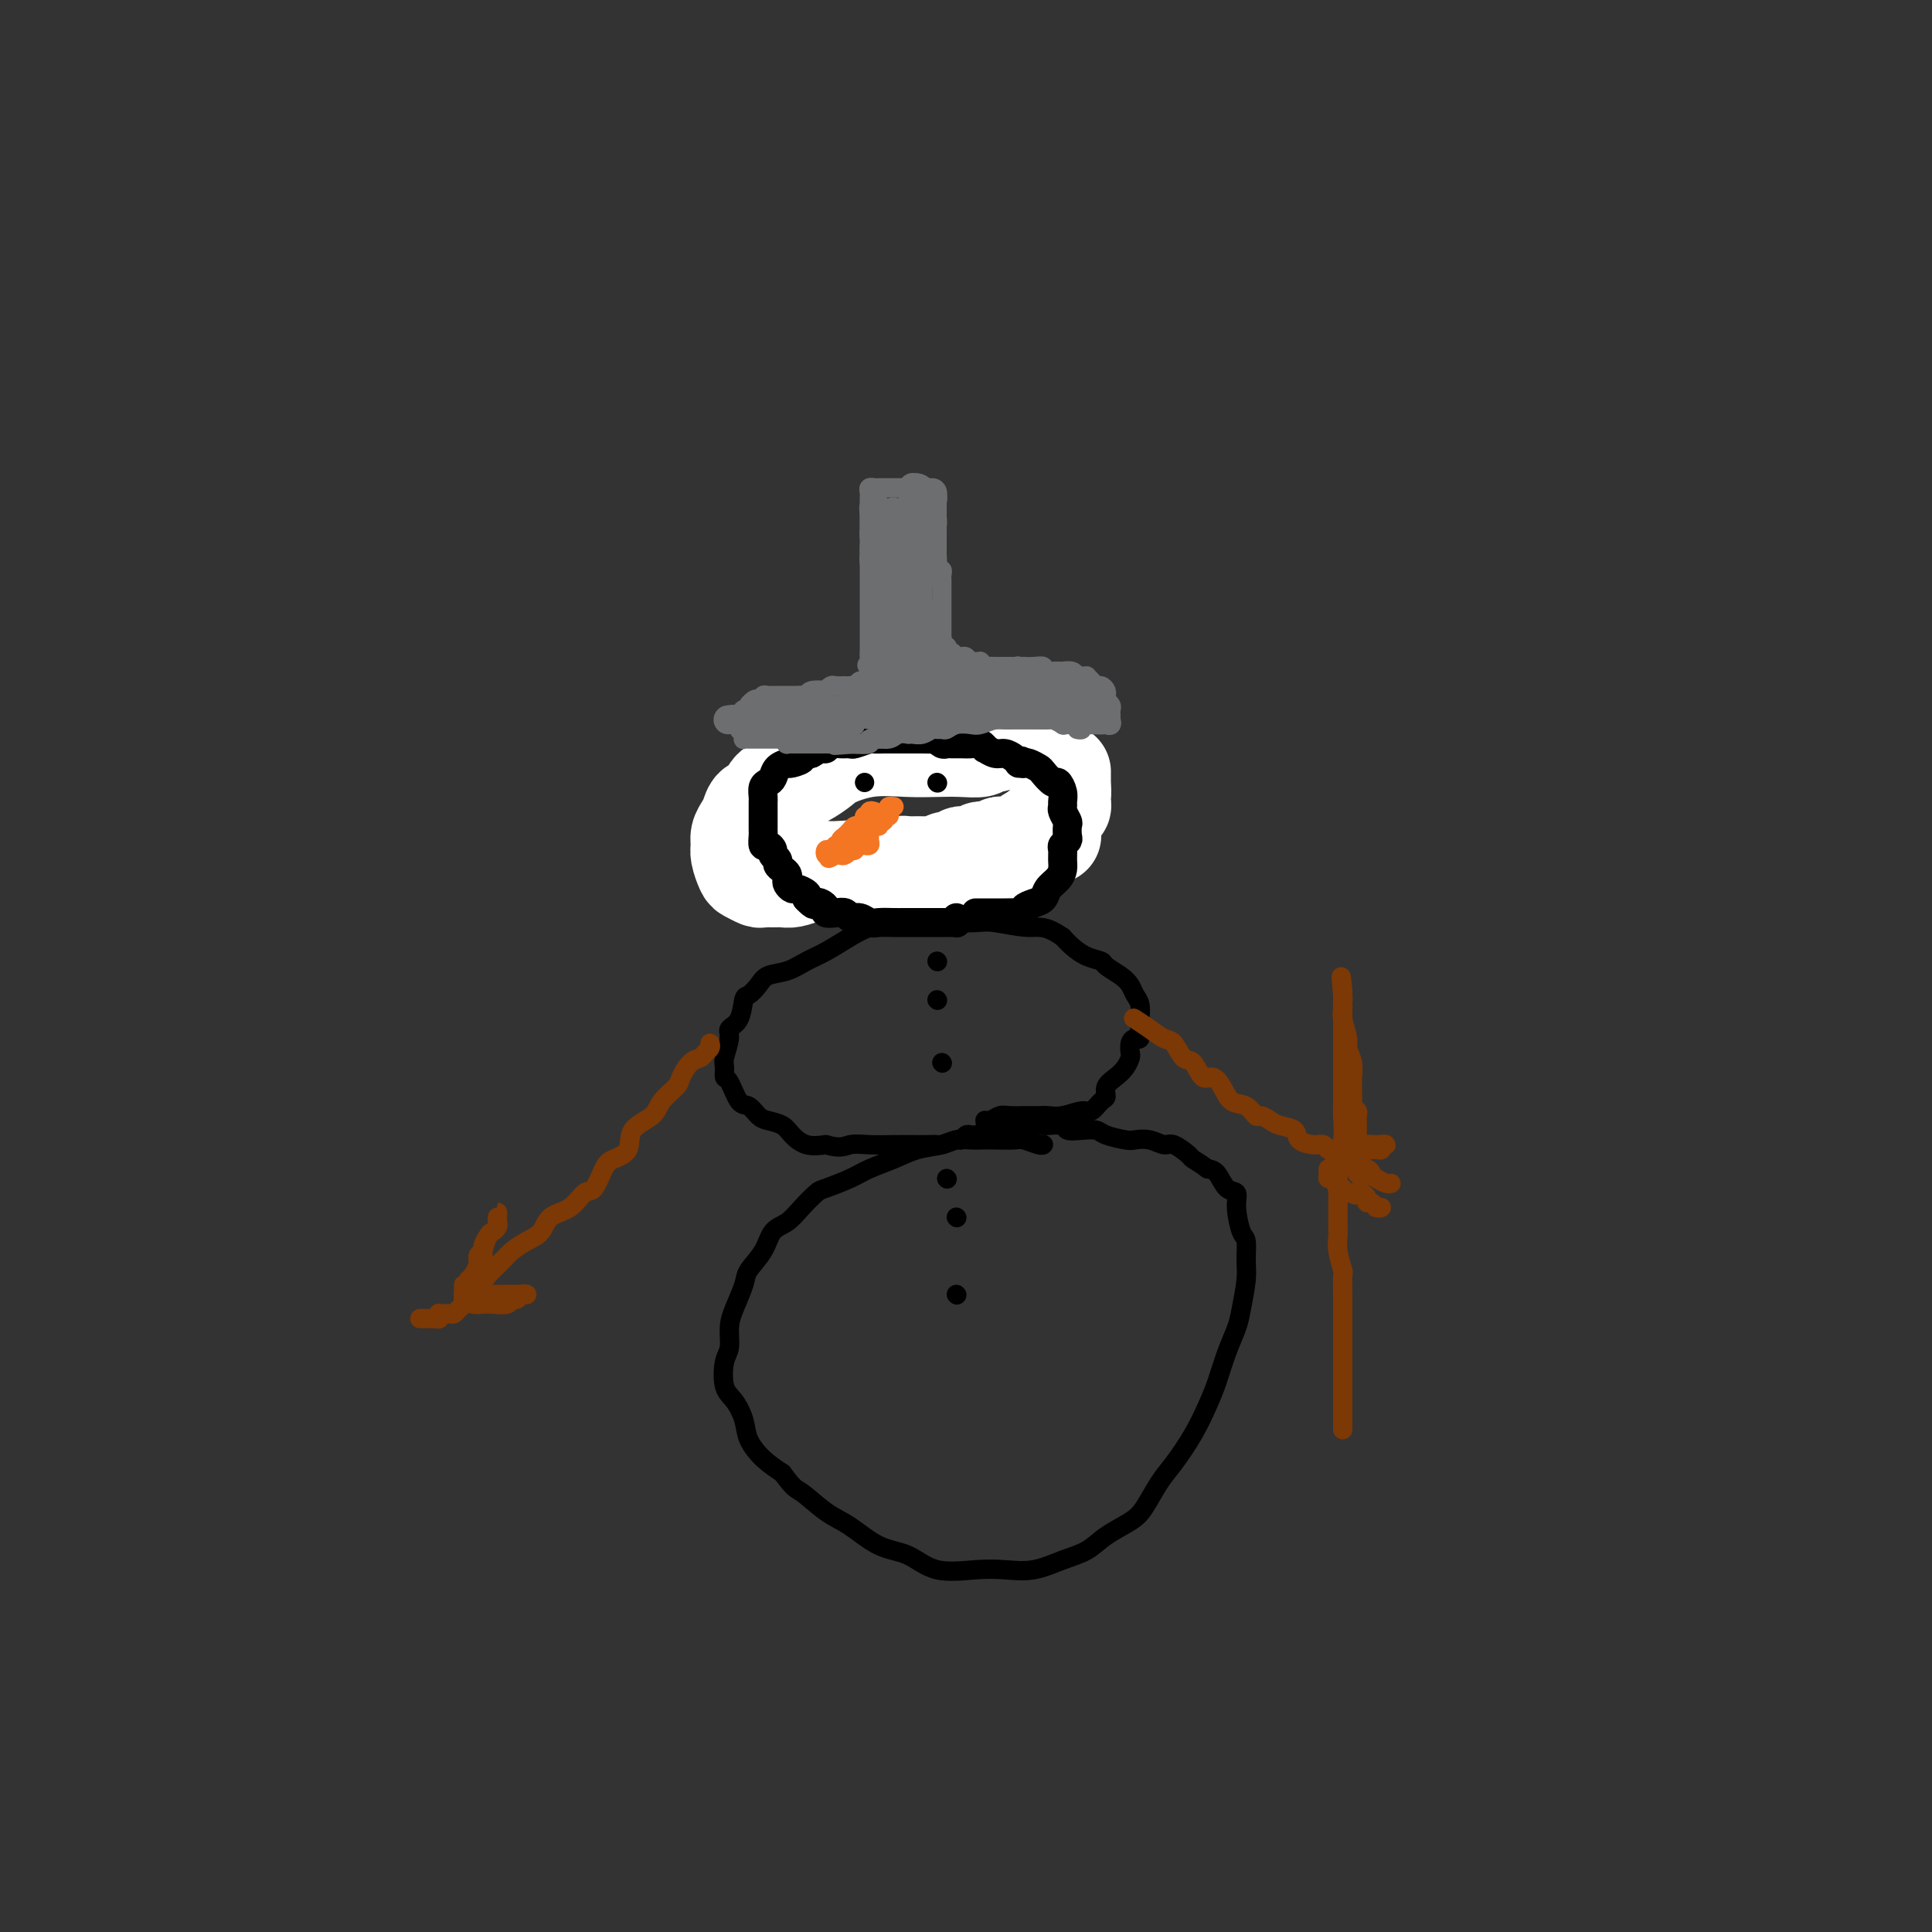 <svg viewBox='0 0 400 400' version='1.1' xmlns='http://www.w3.org/2000/svg' xmlns:xlink='http://www.w3.org/1999/xlink'><rect x="0" y="0" width="400" height="400" fill="#333333" stroke="none"/><g fill='none' stroke='#000000' stroke-width='4' stroke-linecap='round' stroke-linejoin='round'><path d='M216,237c0.031,-0.030 0.063,-0.061 0,0c-0.063,0.061 -0.219,0.212 -1,0c-0.781,-0.212 -2.186,-0.789 -3,-1c-0.814,-0.211 -1.036,-0.057 -2,0c-0.964,0.057 -2.668,0.019 -4,0c-1.332,-0.019 -2.291,-0.017 -3,0c-0.709,0.017 -1.167,0.049 -2,0c-0.833,-0.049 -2.039,-0.179 -3,0c-0.961,0.179 -1.676,0.666 -3,1c-1.324,0.334 -3.258,0.513 -5,1c-1.742,0.487 -3.291,1.281 -5,2c-1.709,0.719 -3.577,1.364 -5,2c-1.423,0.636 -2.400,1.263 -4,2c-1.600,0.737 -3.822,1.585 -5,2c-1.178,0.415 -1.311,0.396 -2,1c-0.689,0.604 -1.933,1.832 -3,3c-1.067,1.168 -1.959,2.278 -3,3c-1.041,0.722 -2.233,1.057 -3,2c-0.767,0.943 -1.110,2.495 -2,4c-0.890,1.505 -2.329,2.963 -3,4c-0.671,1.037 -0.576,1.654 -1,3c-0.424,1.346 -1.369,3.421 -2,5c-0.631,1.579 -0.948,2.662 -1,4c-0.052,1.338 0.161,2.931 0,4c-0.161,1.069 -0.697,1.615 -1,3c-0.303,1.385 -0.374,3.609 0,5c0.374,1.391 1.194,1.947 2,3c0.806,1.053 1.597,2.602 2,4c0.403,1.398 0.416,2.646 1,4c0.584,1.354 1.738,2.816 3,4c1.262,1.184 2.631,2.092 4,3'/><path d='M162,305c2.520,3.481 2.819,3.182 4,4c1.181,0.818 3.243,2.752 5,4c1.757,1.248 3.210,1.809 5,3c1.790,1.191 3.915,3.012 6,4c2.085,0.988 4.128,1.142 6,2c1.872,0.858 3.574,2.420 6,3c2.426,0.580 5.576,0.178 8,0c2.424,-0.178 4.120,-0.134 6,0c1.880,0.134 3.942,0.356 6,0c2.058,-0.356 4.112,-1.290 6,-2c1.888,-0.710 3.611,-1.198 5,-2c1.389,-0.802 2.443,-1.920 4,-3c1.557,-1.080 3.617,-2.121 5,-3c1.383,-0.879 2.089,-1.596 3,-3c0.911,-1.404 2.026,-3.497 3,-5c0.974,-1.503 1.808,-2.417 3,-4c1.192,-1.583 2.743,-3.834 4,-6c1.257,-2.166 2.220,-4.247 3,-6c0.780,-1.753 1.376,-3.179 2,-5c0.624,-1.821 1.277,-4.036 2,-6c0.723,-1.964 1.515,-3.675 2,-5c0.485,-1.325 0.663,-2.264 1,-4c0.337,-1.736 0.832,-4.271 1,-6c0.168,-1.729 0.008,-2.653 0,-4c-0.008,-1.347 0.135,-3.118 0,-4c-0.135,-0.882 -0.550,-0.874 -1,-2c-0.450,-1.126 -0.935,-3.387 -1,-5c-0.065,-1.613 0.292,-2.577 0,-3c-0.292,-0.423 -1.232,-0.306 -2,-1c-0.768,-0.694 -1.362,-2.198 -2,-3c-0.638,-0.802 -1.319,-0.901 -2,-1'/><path d='M250,242c-1.590,-1.199 -2.564,-1.698 -3,-2c-0.436,-0.302 -0.334,-0.407 -1,-1c-0.666,-0.593 -2.102,-1.675 -3,-2c-0.898,-0.325 -1.260,0.106 -2,0c-0.740,-0.106 -1.860,-0.750 -3,-1c-1.140,-0.250 -2.300,-0.106 -3,0c-0.700,0.106 -0.941,0.173 -2,0c-1.059,-0.173 -2.936,-0.586 -4,-1c-1.064,-0.414 -1.316,-0.829 -2,-1c-0.684,-0.171 -1.801,-0.098 -3,0c-1.199,0.098 -2.479,0.223 -3,0c-0.521,-0.223 -0.285,-0.792 -1,-1c-0.715,-0.208 -2.383,-0.056 -3,0c-0.617,0.056 -0.182,0.015 -1,0c-0.818,-0.015 -2.888,-0.004 -4,0c-1.112,0.004 -1.265,0.001 -2,0c-0.735,-0.001 -2.053,-0.000 -3,0c-0.947,0.000 -1.524,0.000 -2,0c-0.476,-0.000 -0.850,-0.000 -1,0c-0.150,0.000 -0.075,0.000 0,0'/><path d='M204,232c-0.064,-0.030 -0.128,-0.061 0,0c0.128,0.061 0.447,0.213 1,0c0.553,-0.213 1.341,-0.789 2,-1c0.659,-0.211 1.189,-0.055 2,0c0.811,0.055 1.901,0.011 3,0c1.099,-0.011 2.205,0.013 3,0c0.795,-0.013 1.277,-0.063 2,0c0.723,0.063 1.686,0.239 3,0c1.314,-0.239 2.977,-0.893 4,-1c1.023,-0.107 1.404,0.333 2,0c0.596,-0.333 1.406,-1.440 2,-2c0.594,-0.560 0.972,-0.574 1,-1c0.028,-0.426 -0.294,-1.265 0,-2c0.294,-0.735 1.202,-1.366 2,-2c0.798,-0.634 1.484,-1.270 2,-2c0.516,-0.730 0.860,-1.553 1,-2c0.140,-0.447 0.076,-0.518 0,-1c-0.076,-0.482 -0.164,-1.374 0,-2c0.164,-0.626 0.581,-0.987 1,-1c0.419,-0.013 0.841,0.320 1,0c0.159,-0.320 0.054,-1.293 0,-2c-0.054,-0.707 -0.058,-1.148 0,-2c0.058,-0.852 0.176,-2.116 0,-3c-0.176,-0.884 -0.647,-1.389 -1,-2c-0.353,-0.611 -0.587,-1.329 -1,-2c-0.413,-0.671 -1.006,-1.296 -2,-2c-0.994,-0.704 -2.388,-1.487 -3,-2c-0.612,-0.513 -0.442,-0.756 -1,-1c-0.558,-0.244 -1.842,-0.489 -3,-1c-1.158,-0.511 -2.188,-1.289 -3,-2c-0.812,-0.711 -1.406,-1.356 -2,-2'/><path d='M220,194c-3.678,-2.558 -4.875,-1.953 -7,-2c-2.125,-0.047 -5.180,-0.744 -7,-1c-1.820,-0.256 -2.405,-0.069 -4,0c-1.595,0.069 -4.201,0.021 -6,0c-1.799,-0.021 -2.790,-0.015 -4,0c-1.210,0.015 -2.637,0.038 -4,0c-1.363,-0.038 -2.661,-0.138 -4,0c-1.339,0.138 -2.720,0.513 -4,1c-1.280,0.487 -2.458,1.085 -4,2c-1.542,0.915 -3.449,2.146 -5,3c-1.551,0.854 -2.748,1.333 -4,2c-1.252,0.667 -2.559,1.524 -4,2c-1.441,0.476 -3.015,0.572 -4,1c-0.985,0.428 -1.382,1.189 -2,2c-0.618,0.811 -1.457,1.671 -2,2c-0.543,0.329 -0.790,0.126 -1,1c-0.210,0.874 -0.382,2.824 -1,4c-0.618,1.176 -1.683,1.576 -2,2c-0.317,0.424 0.113,0.870 0,2c-0.113,1.130 -0.771,2.944 -1,4c-0.229,1.056 -0.031,1.353 0,2c0.031,0.647 -0.105,1.644 0,2c0.105,0.356 0.450,0.070 1,1c0.550,0.930 1.306,3.074 2,4c0.694,0.926 1.326,0.632 2,1c0.674,0.368 1.390,1.398 2,2c0.610,0.602 1.114,0.774 2,1c0.886,0.226 2.155,0.504 3,1c0.845,0.496 1.266,1.211 2,2c0.734,0.789 1.781,1.654 3,2c1.219,0.346 2.609,0.173 4,0'/><path d='M171,237c3.122,0.928 3.928,0.249 5,0c1.072,-0.249 2.410,-0.067 4,0c1.590,0.067 3.432,0.019 5,0c1.568,-0.019 2.861,-0.009 4,0c1.139,0.009 2.122,0.018 3,0c0.878,-0.018 1.650,-0.061 2,0c0.350,0.061 0.279,0.227 1,0c0.721,-0.227 2.235,-0.846 3,-1c0.765,-0.154 0.782,0.155 1,0c0.218,-0.155 0.636,-0.776 1,-1c0.364,-0.224 0.675,-0.050 1,0c0.325,0.050 0.665,-0.024 1,0c0.335,0.024 0.664,0.146 1,0c0.336,-0.146 0.678,-0.561 1,-1c0.322,-0.439 0.622,-0.901 1,-1c0.378,-0.099 0.832,0.166 1,0c0.168,-0.166 0.048,-0.762 0,-1c-0.048,-0.238 -0.024,-0.119 0,0'/><path d='M202,189c0.416,-0.002 0.832,-0.005 1,0c0.168,0.005 0.087,0.016 0,0c-0.087,-0.016 -0.182,-0.061 0,0c0.182,0.061 0.640,0.228 1,0c0.360,-0.228 0.620,-0.852 1,-1c0.380,-0.148 0.879,0.182 1,0c0.121,-0.182 -0.136,-0.874 0,-1c0.136,-0.126 0.666,0.313 1,0c0.334,-0.313 0.474,-1.377 1,-2c0.526,-0.623 1.440,-0.804 2,-1c0.560,-0.196 0.766,-0.406 1,-1c0.234,-0.594 0.497,-1.572 1,-2c0.503,-0.428 1.248,-0.308 2,-1c0.752,-0.692 1.512,-2.198 2,-3c0.488,-0.802 0.705,-0.900 1,-1c0.295,-0.100 0.667,-0.203 1,-1c0.333,-0.797 0.628,-2.289 1,-3c0.372,-0.711 0.821,-0.641 1,-1c0.179,-0.359 0.088,-1.146 0,-2c-0.088,-0.854 -0.174,-1.774 0,-2c0.174,-0.226 0.608,0.241 0,0c-0.608,-0.241 -2.258,-1.189 -3,-2c-0.742,-0.811 -0.576,-1.484 -1,-2c-0.424,-0.516 -1.436,-0.874 -2,-1c-0.564,-0.126 -0.679,-0.020 -1,0c-0.321,0.020 -0.849,-0.046 -1,0c-0.151,0.046 0.075,0.205 0,0c-0.075,-0.205 -0.450,-0.773 -1,-1c-0.550,-0.227 -1.275,-0.114 -2,0'/><path d='M209,161c-2.121,-1.177 -1.925,-0.119 -2,0c-0.075,0.119 -0.423,-0.700 -1,-1c-0.577,-0.300 -1.384,-0.082 -2,0c-0.616,0.082 -1.040,0.028 -2,0c-0.960,-0.028 -2.457,-0.029 -4,0c-1.543,0.029 -3.134,0.088 -5,0c-1.866,-0.088 -4.008,-0.322 -6,0c-1.992,0.322 -3.834,1.201 -7,2c-3.166,0.799 -7.657,1.519 -10,2c-2.343,0.481 -2.540,0.723 -3,1c-0.460,0.277 -1.185,0.589 -2,1c-0.815,0.411 -1.721,0.920 -2,1c-0.279,0.080 0.068,-0.269 0,0c-0.068,0.269 -0.551,1.158 -1,2c-0.449,0.842 -0.863,1.638 -1,2c-0.137,0.362 0.003,0.290 0,1c-0.003,0.710 -0.148,2.202 0,3c0.148,0.798 0.588,0.901 1,1c0.412,0.099 0.797,0.193 1,1c0.203,0.807 0.225,2.325 1,3c0.775,0.675 2.304,0.506 3,1c0.696,0.494 0.561,1.649 1,2c0.439,0.351 1.454,-0.103 2,0c0.546,0.103 0.622,0.763 1,1c0.378,0.237 1.057,0.050 2,0c0.943,-0.050 2.150,0.038 3,0c0.850,-0.038 1.344,-0.203 2,0c0.656,0.203 1.473,0.772 2,1c0.527,0.228 0.763,0.114 1,0'/><path d='M181,185c3.006,1.000 2.020,1.000 2,1c-0.020,-0.000 0.927,-0.000 2,0c1.073,0.000 2.273,0.001 3,0c0.727,-0.001 0.982,-0.004 2,0c1.018,0.004 2.797,0.015 4,0c1.203,-0.015 1.828,-0.057 2,0c0.172,0.057 -0.110,0.211 0,0c0.110,-0.211 0.610,-0.789 1,-1c0.390,-0.211 0.668,-0.057 1,0c0.332,0.057 0.716,0.015 1,0c0.284,-0.015 0.468,-0.004 1,0c0.532,0.004 1.412,0.001 2,0c0.588,-0.001 0.882,-0.000 1,0c0.118,0.000 0.059,0.000 0,0'/><path d='M194,199c0.000,0.000 0.100,0.100 0.1,0.1'/><path d='M194,207c0.000,0.000 0.100,0.100 0.1,0.1'/><path d='M195,220c0.000,0.000 0.100,0.100 0.1,0.1'/><path d='M196,244c0.000,0.000 0.100,0.100 0.1,0.1'/><path d='M198,252c0.000,0.000 0.100,0.100 0.1,0.1'/><path d='M198,268c0.000,0.000 0.100,0.100 0.1,0.1'/></g>
<g fill='none' stroke='#FFFFFF' stroke-width='20' stroke-linecap='round' stroke-linejoin='round'><path d='M206,154c-0.822,-0.113 -1.644,-0.226 -2,0c-0.356,0.226 -0.245,0.791 -1,1c-0.755,0.209 -2.377,0.062 -4,0c-1.623,-0.062 -3.249,-0.039 -5,0c-1.751,0.039 -3.628,0.094 -6,0c-2.372,-0.094 -5.241,-0.338 -8,0c-2.759,0.338 -5.410,1.258 -7,2c-1.590,0.742 -2.121,1.306 -3,2c-0.879,0.694 -2.108,1.517 -3,2c-0.892,0.483 -1.447,0.625 -2,1c-0.553,0.375 -1.104,0.982 -2,1c-0.896,0.018 -2.138,-0.553 -3,0c-0.862,0.553 -1.345,2.231 -2,3c-0.655,0.769 -1.482,0.629 -2,1c-0.518,0.371 -0.728,1.253 -1,2c-0.272,0.747 -0.605,1.360 -1,2c-0.395,0.640 -0.850,1.309 -1,2c-0.150,0.691 0.005,1.404 0,2c-0.005,0.596 -0.171,1.074 0,2c0.171,0.926 0.679,2.301 1,3c0.321,0.699 0.456,0.723 1,1c0.544,0.277 1.496,0.807 2,1c0.504,0.193 0.560,0.049 1,0c0.440,-0.049 1.263,-0.003 2,0c0.737,0.003 1.388,-0.038 2,0c0.612,0.038 1.185,0.154 2,0c0.815,-0.154 1.870,-0.577 3,-1c1.130,-0.423 2.334,-0.845 3,-1c0.666,-0.155 0.795,-0.042 1,0c0.205,0.042 0.487,0.012 1,0c0.513,-0.012 1.256,-0.006 2,0'/><path d='M174,180c2.987,-0.309 1.956,-0.083 2,0c0.044,0.083 1.164,0.023 2,0c0.836,-0.023 1.389,-0.010 2,0c0.611,0.010 1.281,0.017 2,0c0.719,-0.017 1.488,-0.057 2,0c0.512,0.057 0.769,0.211 1,0c0.231,-0.211 0.438,-0.789 1,-1c0.562,-0.211 1.481,-0.057 2,0c0.519,0.057 0.640,0.016 1,0c0.360,-0.016 0.960,-0.008 2,0c1.040,0.008 2.520,0.017 3,0c0.480,-0.017 -0.040,-0.061 0,0c0.040,0.061 0.640,0.227 1,0c0.360,-0.227 0.481,-0.846 1,-1c0.519,-0.154 1.435,0.156 2,0c0.565,-0.156 0.777,-0.778 1,-1c0.223,-0.222 0.455,-0.045 1,0c0.545,0.045 1.402,-0.041 2,0c0.598,0.041 0.939,0.208 1,0c0.061,-0.208 -0.156,-0.792 0,-1c0.156,-0.208 0.686,-0.042 1,0c0.314,0.042 0.413,-0.041 1,0c0.587,0.041 1.663,0.207 2,0c0.337,-0.207 -0.064,-0.787 0,-1c0.064,-0.213 0.595,-0.060 1,0c0.405,0.060 0.685,0.027 1,0c0.315,-0.027 0.664,-0.049 1,0c0.336,0.049 0.657,0.168 1,0c0.343,-0.168 0.708,-0.622 1,-1c0.292,-0.378 0.512,-0.679 1,-1c0.488,-0.321 1.244,-0.660 2,-1'/><path d='M215,172c3.428,-1.277 1.497,-0.968 1,-1c-0.497,-0.032 0.441,-0.404 1,-1c0.559,-0.596 0.738,-1.417 1,-2c0.262,-0.583 0.606,-0.929 1,-1c0.394,-0.071 0.838,0.132 1,0c0.162,-0.132 0.044,-0.598 0,-1c-0.044,-0.402 -0.012,-0.738 0,-1c0.012,-0.262 0.003,-0.450 0,-1c-0.003,-0.550 -0.001,-1.463 0,-2c0.001,-0.537 0.001,-0.698 0,-1c-0.001,-0.302 -0.003,-0.747 0,-1c0.003,-0.253 0.011,-0.316 0,0c-0.011,0.316 -0.041,1.012 0,2c0.041,0.988 0.155,2.268 0,3c-0.155,0.732 -0.577,0.914 -1,2c-0.423,1.086 -0.845,3.075 -1,4c-0.155,0.925 -0.042,0.788 0,1c0.042,0.212 0.012,0.775 0,1c-0.012,0.225 -0.006,0.113 0,0'/><path d='M209,180c0.000,0.000 0.100,0.100 0.1,0.1'/></g>
<g fill='none' stroke='#000000' stroke-width='6' stroke-linecap='round' stroke-linejoin='round'><path d='M202,189c0.440,0.000 0.879,0.000 1,0c0.121,-0.000 -0.077,-0.000 0,0c0.077,0.000 0.427,0.001 1,0c0.573,-0.001 1.367,-0.003 2,0c0.633,0.003 1.103,0.012 2,0c0.897,-0.012 2.219,-0.044 3,0c0.781,0.044 1.020,0.163 1,0c-0.020,-0.163 -0.300,-0.610 0,-1c0.300,-0.390 1.180,-0.723 2,-1c0.820,-0.277 1.579,-0.497 2,-1c0.421,-0.503 0.506,-1.290 1,-2c0.494,-0.710 1.399,-1.342 2,-2c0.601,-0.658 0.897,-1.342 1,-2c0.103,-0.658 0.014,-1.288 0,-2c-0.014,-0.712 0.049,-1.504 0,-2c-0.049,-0.496 -0.208,-0.695 0,-1c0.208,-0.305 0.784,-0.715 1,-1c0.216,-0.285 0.072,-0.444 0,-1c-0.072,-0.556 -0.072,-1.510 0,-2c0.072,-0.490 0.216,-0.515 0,-1c-0.216,-0.485 -0.793,-1.430 -1,-2c-0.207,-0.570 -0.043,-0.764 0,-1c0.043,-0.236 -0.034,-0.515 0,-1c0.034,-0.485 0.179,-1.176 0,-2c-0.179,-0.824 -0.682,-1.780 -1,-2c-0.318,-0.220 -0.453,0.295 -1,0c-0.547,-0.295 -1.508,-1.399 -2,-2c-0.492,-0.601 -0.517,-0.700 -1,-1c-0.483,-0.300 -1.424,-0.800 -2,-1c-0.576,-0.200 -0.788,-0.100 -1,0'/><path d='M212,158c-1.174,-0.925 -0.111,-0.238 0,0c0.111,0.238 -0.732,0.026 -1,0c-0.268,-0.026 0.040,0.132 0,0c-0.040,-0.132 -0.427,-0.556 -1,-1c-0.573,-0.444 -1.333,-0.907 -2,-1c-0.667,-0.093 -1.243,0.185 -2,0c-0.757,-0.185 -1.697,-0.834 -2,-1c-0.303,-0.166 0.031,0.152 0,0c-0.031,-0.152 -0.428,-0.773 -1,-1c-0.572,-0.227 -1.319,-0.060 -2,0c-0.681,0.060 -1.297,0.012 -2,0c-0.703,-0.012 -1.492,0.011 -2,0c-0.508,-0.011 -0.734,-0.055 -1,0c-0.266,0.055 -0.571,0.211 -1,0c-0.429,-0.211 -0.982,-0.789 -1,-1c-0.018,-0.211 0.500,-0.057 0,0c-0.500,0.057 -2.018,0.015 -3,0c-0.982,-0.015 -1.428,-0.004 -2,0c-0.572,0.004 -1.271,0.001 -2,0c-0.729,-0.001 -1.489,-0.001 -2,0c-0.511,0.001 -0.775,0.004 -1,0c-0.225,-0.004 -0.413,-0.015 -1,0c-0.587,0.015 -1.575,0.057 -2,0c-0.425,-0.057 -0.289,-0.212 -1,0c-0.711,0.212 -2.271,0.793 -3,1c-0.729,0.207 -0.628,0.041 -1,0c-0.372,-0.041 -1.216,0.044 -2,0c-0.784,-0.044 -1.509,-0.218 -2,0c-0.491,0.218 -0.748,0.828 -1,1c-0.252,0.172 -0.501,-0.094 -1,0c-0.499,0.094 -1.250,0.547 -2,1'/><path d='M168,156c-4.370,0.630 -2.293,0.704 -2,1c0.293,0.296 -1.196,0.813 -2,1c-0.804,0.187 -0.922,0.043 -1,0c-0.078,-0.043 -0.115,0.016 0,0c0.115,-0.016 0.381,-0.108 0,0c-0.381,0.108 -1.408,0.414 -2,1c-0.592,0.586 -0.747,1.452 -1,2c-0.253,0.548 -0.604,0.778 -1,1c-0.396,0.222 -0.838,0.436 -1,1c-0.162,0.564 -0.043,1.477 0,2c0.043,0.523 0.012,0.654 0,1c-0.012,0.346 -0.003,0.905 0,1c0.003,0.095 0.001,-0.274 0,0c-0.001,0.274 -0.001,1.191 0,2c0.001,0.809 0.003,1.508 0,2c-0.003,0.492 -0.011,0.776 0,1c0.011,0.224 0.040,0.389 0,1c-0.040,0.611 -0.150,1.669 0,2c0.150,0.331 0.561,-0.066 1,0c0.439,0.066 0.905,0.595 1,1c0.095,0.405 -0.181,0.686 0,1c0.181,0.314 0.819,0.662 1,1c0.181,0.338 -0.096,0.668 0,1c0.096,0.332 0.565,0.667 1,1c0.435,0.333 0.836,0.663 1,1c0.164,0.337 0.090,0.682 0,1c-0.090,0.318 -0.195,0.610 0,1c0.195,0.390 0.692,0.878 1,1c0.308,0.122 0.429,-0.121 1,0c0.571,0.121 1.592,0.606 2,1c0.408,0.394 0.204,0.697 0,1'/><path d='M167,186c1.803,1.940 1.809,1.291 2,1c0.191,-0.291 0.566,-0.223 1,0c0.434,0.223 0.928,0.600 1,1c0.072,0.400 -0.276,0.824 0,1c0.276,0.176 1.176,0.103 2,0c0.824,-0.103 1.571,-0.238 2,0c0.429,0.238 0.541,0.848 1,1c0.459,0.152 1.264,-0.156 2,0c0.736,0.156 1.404,0.774 2,1c0.596,0.226 1.122,0.061 2,0c0.878,-0.061 2.108,-0.016 3,0c0.892,0.016 1.447,0.004 2,0c0.553,-0.004 1.103,-0.001 2,0c0.897,0.001 2.139,0.000 3,0c0.861,-0.000 1.341,0.001 2,0c0.659,-0.001 1.497,-0.004 2,0c0.503,0.004 0.671,0.015 1,0c0.329,-0.015 0.820,-0.056 1,0c0.180,0.056 0.048,0.207 0,0c-0.048,-0.207 -0.014,-0.774 0,-1c0.014,-0.226 0.007,-0.113 0,0'/></g>
<g fill='none' stroke='#6D6E70' stroke-width='4' stroke-linecap='round' stroke-linejoin='round'><path d='M156,153c0.333,-0.000 0.667,-0.000 1,0c0.333,0.000 0.666,0.000 1,0c0.334,-0.000 0.667,-0.001 1,0c0.333,0.001 0.664,0.004 1,0c0.336,-0.004 0.677,-0.015 1,0c0.323,0.015 0.628,0.057 1,0c0.372,-0.057 0.810,-0.211 1,0c0.190,0.211 0.131,0.789 0,1c-0.131,0.211 -0.335,0.057 0,0c0.335,-0.057 1.208,-0.015 2,0c0.792,0.015 1.502,0.004 2,0c0.498,-0.004 0.785,-0.001 1,0c0.215,0.001 0.360,-0.000 1,0c0.640,0.000 1.776,0.001 2,0c0.224,-0.001 -0.463,-0.004 0,0c0.463,0.004 2.077,0.016 3,0c0.923,-0.016 1.154,-0.060 2,0c0.846,0.060 2.307,0.222 3,0c0.693,-0.222 0.618,-0.829 1,-1c0.382,-0.171 1.219,0.094 2,0c0.781,-0.094 1.504,-0.547 2,-1c0.496,-0.453 0.763,-0.906 1,-1c0.237,-0.094 0.444,0.171 1,0c0.556,-0.171 1.462,-0.778 2,-1c0.538,-0.222 0.707,-0.059 1,0c0.293,0.059 0.708,0.013 1,0c0.292,-0.013 0.460,0.007 1,0c0.540,-0.007 1.453,-0.040 2,0c0.547,0.040 0.728,0.154 1,0c0.272,-0.154 0.636,-0.577 1,-1'/><path d='M195,149c2.574,-0.774 1.008,-0.207 1,0c-0.008,0.207 1.542,0.056 2,0c0.458,-0.056 -0.175,-0.015 0,0c0.175,0.015 1.159,0.004 2,0c0.841,-0.004 1.540,-0.001 2,0c0.460,0.001 0.682,0.000 1,0c0.318,-0.000 0.732,-0.000 1,0c0.268,0.000 0.390,0.000 1,0c0.610,-0.000 1.707,-0.000 2,0c0.293,0.000 -0.220,-0.000 0,0c0.220,0.000 1.171,0.000 2,0c0.829,-0.000 1.535,-0.000 2,0c0.465,0.000 0.688,0.000 1,0c0.312,-0.000 0.712,-0.001 1,0c0.288,0.001 0.463,0.004 1,0c0.537,-0.004 1.436,-0.015 2,0c0.564,0.015 0.795,0.057 1,0c0.205,-0.057 0.386,-0.211 1,0c0.614,0.211 1.661,0.789 2,1c0.339,0.211 -0.029,0.057 0,0c0.029,-0.057 0.455,-0.015 1,0c0.545,0.015 1.208,0.004 2,0c0.792,-0.004 1.712,-0.001 2,0c0.288,0.001 -0.057,0.000 0,0c0.057,-0.000 0.515,-0.000 1,0c0.485,0.000 0.996,0.000 1,0c0.004,-0.000 -0.498,-0.000 -1,0'/><path d='M226,150c4.621,0.155 0.673,0.043 -1,0c-1.673,-0.043 -1.073,-0.015 -1,0c0.073,0.015 -0.383,0.018 -1,0c-0.617,-0.018 -1.396,-0.057 -2,0c-0.604,0.057 -1.034,0.212 -1,0c0.034,-0.212 0.531,-0.789 0,-1c-0.531,-0.211 -2.092,-0.057 -3,0c-0.908,0.057 -1.164,0.015 -2,0c-0.836,-0.015 -2.253,-0.005 -3,0c-0.747,0.005 -0.823,0.005 -1,0c-0.177,-0.005 -0.455,-0.015 -1,0c-0.545,0.015 -1.357,0.056 -2,0c-0.643,-0.056 -1.118,-0.207 -2,0c-0.882,0.207 -2.173,0.773 -3,1c-0.827,0.227 -1.192,0.114 -2,0c-0.808,-0.114 -2.061,-0.228 -3,0c-0.939,0.228 -1.564,0.797 -2,1c-0.436,0.203 -0.684,0.040 -1,0c-0.316,-0.040 -0.702,0.042 -1,0c-0.298,-0.042 -0.509,-0.207 -1,0c-0.491,0.207 -1.262,0.786 -2,1c-0.738,0.214 -1.442,0.061 -2,0c-0.558,-0.061 -0.969,-0.032 -1,0c-0.031,0.032 0.319,0.065 0,0c-0.319,-0.065 -1.308,-0.228 -2,0c-0.692,0.228 -1.089,0.846 -2,1c-0.911,0.154 -2.337,-0.154 -3,0c-0.663,0.154 -0.563,0.772 -1,1c-0.437,0.228 -1.411,0.065 -2,0c-0.589,-0.065 -0.795,-0.033 -1,0'/><path d='M177,154c-7.770,0.619 -2.694,0.166 -1,0c1.694,-0.166 0.007,-0.044 -1,0c-1.007,0.044 -1.334,0.012 -2,0c-0.666,-0.012 -1.671,-0.003 -2,0c-0.329,0.003 0.018,0.001 0,0c-0.018,-0.001 -0.400,-0.000 -1,0c-0.600,0.000 -1.417,0.000 -2,0c-0.583,-0.000 -0.930,-0.000 -1,0c-0.070,0.000 0.139,0.000 0,0c-0.139,-0.000 -0.625,-0.000 -1,0c-0.375,0.000 -0.639,0.000 -1,0c-0.361,-0.000 -0.817,-0.000 -1,0c-0.183,0.000 -0.091,0.000 0,0'/><path d='M155,153c0.111,0.007 0.222,0.013 0,0c-0.222,-0.013 -0.777,-0.046 -1,0c-0.223,0.046 -0.112,0.171 0,0c0.112,-0.171 0.226,-0.638 0,-1c-0.226,-0.362 -0.792,-0.618 -1,-1c-0.208,-0.382 -0.057,-0.891 0,-1c0.057,-0.109 0.019,0.182 0,0c-0.019,-0.182 -0.019,-0.837 0,-1c0.019,-0.163 0.057,0.166 0,0c-0.057,-0.166 -0.207,-0.828 0,-1c0.207,-0.172 0.773,0.147 1,0c0.227,-0.147 0.117,-0.761 0,-1c-0.117,-0.239 -0.241,-0.103 0,0c0.241,0.103 0.848,0.172 1,0c0.152,-0.172 -0.151,-0.585 0,-1c0.151,-0.415 0.758,-0.833 1,-1c0.242,-0.167 0.121,-0.084 0,0'/><path d='M156,145c0.626,-0.480 0.693,-0.181 1,0c0.307,0.181 0.856,0.245 1,0c0.144,-0.245 -0.116,-0.798 0,-1c0.116,-0.202 0.609,-0.054 1,0c0.391,0.054 0.679,0.015 1,0c0.321,-0.015 0.674,-0.004 1,0c0.326,0.004 0.626,0.001 1,0c0.374,-0.001 0.821,-0.000 1,0c0.179,0.000 0.089,-0.000 0,0c-0.089,0.000 -0.178,0.001 0,0c0.178,-0.001 0.623,-0.004 1,0c0.377,0.004 0.687,0.015 1,0c0.313,-0.015 0.629,-0.056 1,0c0.371,0.056 0.796,0.207 1,0c0.204,-0.207 0.186,-0.773 1,-1c0.814,-0.227 2.459,-0.113 3,0c0.541,0.113 -0.023,0.227 0,0c0.023,-0.227 0.632,-0.793 1,-1c0.368,-0.207 0.494,-0.054 1,0c0.506,0.054 1.393,0.011 2,0c0.607,-0.011 0.936,0.012 1,0c0.064,-0.012 -0.137,-0.060 0,0c0.137,0.060 0.611,0.227 1,0c0.389,-0.227 0.693,-0.848 1,-1c0.307,-0.152 0.618,0.165 1,0c0.382,-0.165 0.833,-0.814 1,-1c0.167,-0.186 0.048,0.090 0,0c-0.048,-0.090 -0.024,-0.545 0,-1'/><path d='M180,139c3.713,-1.106 0.995,-0.872 0,-1c-0.995,-0.128 -0.267,-0.617 0,-1c0.267,-0.383 0.071,-0.661 0,-1c-0.071,-0.339 -0.019,-0.739 0,-1c0.019,-0.261 0.005,-0.383 0,-1c-0.005,-0.617 -0.001,-1.728 0,-2c0.001,-0.272 0.000,0.296 0,0c-0.000,-0.296 -0.000,-1.456 0,-2c0.000,-0.544 0.000,-0.473 0,-1c-0.000,-0.527 -0.000,-1.652 0,-2c0.000,-0.348 0.000,0.080 0,0c-0.000,-0.080 -0.000,-0.670 0,-1c0.000,-0.330 0.000,-0.402 0,-1c-0.000,-0.598 -0.000,-1.723 0,-2c0.000,-0.277 0.000,0.295 0,0c-0.000,-0.295 -0.000,-1.455 0,-2c0.000,-0.545 0.000,-0.475 0,-1c-0.000,-0.525 -0.000,-1.646 0,-2c0.000,-0.354 0.000,0.059 0,0c-0.000,-0.059 -0.000,-0.589 0,-1c0.000,-0.411 0.000,-0.701 0,-1c-0.000,-0.299 -0.000,-0.605 0,-1c0.000,-0.395 0.000,-0.879 0,-1c-0.000,-0.121 -0.000,0.122 0,0c0.000,-0.122 0.000,-0.610 0,-1c0.000,-0.390 0.000,-0.682 0,-1c0.000,-0.318 0.000,-0.662 0,-1c0.000,-0.338 0.000,-0.669 0,-1'/><path d='M180,110c-0.000,-4.499 -0.000,-1.246 0,0c0.000,1.246 0.000,0.484 0,0c-0.000,-0.484 -0.000,-0.689 0,-1c0.000,-0.311 0.000,-0.727 0,-1c-0.000,-0.273 -0.000,-0.402 0,-1c0.000,-0.598 0.000,-1.666 0,-2c-0.000,-0.334 -0.001,0.064 0,0c0.001,-0.064 0.004,-0.592 0,-1c-0.004,-0.408 -0.016,-0.698 0,-1c0.016,-0.302 0.059,-0.617 0,-1c-0.059,-0.383 -0.219,-0.835 0,-1c0.219,-0.165 0.817,-0.044 1,0c0.183,0.044 -0.049,0.012 0,0c0.049,-0.012 0.380,-0.003 1,0c0.620,0.003 1.528,0.001 2,0c0.472,-0.001 0.508,-0.000 1,0c0.492,0.000 1.441,0.000 2,0c0.559,-0.000 0.728,0.000 1,0c0.272,-0.000 0.646,-0.001 1,0c0.354,0.001 0.687,0.003 1,0c0.313,-0.003 0.605,-0.011 1,0c0.395,0.011 0.894,0.041 1,0c0.106,-0.041 -0.182,-0.151 0,0c0.182,0.151 0.833,0.565 1,1c0.167,0.435 -0.151,0.890 0,1c0.151,0.110 0.773,-0.125 1,0c0.227,0.125 0.061,0.611 0,1c-0.061,0.389 -0.016,0.682 0,1c0.016,0.318 0.005,0.662 0,1c-0.005,0.338 -0.002,0.669 0,1'/><path d='M194,107c0.155,1.162 0.041,1.568 0,2c-0.041,0.432 -0.011,0.889 0,1c0.011,0.111 0.003,-0.125 0,0c-0.003,0.125 -0.001,0.611 0,1c0.001,0.389 0.000,0.682 0,1c-0.000,0.318 -0.000,0.662 0,1c0.000,0.338 0.000,0.669 0,1c-0.000,0.331 -0.001,0.663 0,1c0.001,0.337 0.004,0.678 0,1c-0.004,0.322 -0.015,0.625 0,1c0.015,0.375 0.057,0.822 0,1c-0.057,0.178 -0.211,0.088 0,0c0.211,-0.088 0.789,-0.173 1,0c0.211,0.173 0.057,0.606 0,1c-0.057,0.394 -0.015,0.750 0,1c0.015,0.250 0.004,0.396 0,1c-0.004,0.604 -0.001,1.667 0,2c0.001,0.333 0.000,-0.065 0,0c-0.000,0.065 -0.000,0.591 0,1c0.000,0.409 0.000,0.700 0,1c-0.000,0.300 -0.000,0.609 0,1c0.000,0.391 0.000,0.864 0,1c-0.000,0.136 -0.000,-0.065 0,0c0.000,0.065 0.000,0.396 0,1c-0.000,0.604 -0.000,1.482 0,2c0.000,0.518 0.000,0.678 0,1c-0.000,0.322 -0.000,0.806 0,1c0.000,0.194 0.000,0.097 0,0'/><path d='M195,132c0.171,4.035 0.098,1.621 0,1c-0.098,-0.621 -0.220,0.551 0,1c0.220,0.449 0.781,0.177 1,0c0.219,-0.177 0.098,-0.258 0,0c-0.098,0.258 -0.171,0.854 0,1c0.171,0.146 0.585,-0.157 1,0c0.415,0.157 0.832,0.773 1,1c0.168,0.227 0.086,0.065 0,0c-0.086,-0.065 -0.178,-0.031 0,0c0.178,0.031 0.626,0.061 1,0c0.374,-0.061 0.673,-0.214 1,0c0.327,0.214 0.680,0.793 1,1c0.320,0.207 0.606,0.041 1,0c0.394,-0.041 0.897,0.041 1,0c0.103,-0.041 -0.194,-0.207 0,0c0.194,0.207 0.878,0.788 1,1c0.122,0.212 -0.318,0.057 0,0c0.318,-0.057 1.395,-0.015 2,0c0.605,0.015 0.740,0.004 1,0c0.260,-0.004 0.647,-0.001 1,0c0.353,0.001 0.672,0.000 1,0c0.328,-0.000 0.664,-0.000 1,0'/><path d='M210,138c2.565,0.928 1.477,0.249 1,0c-0.477,-0.249 -0.344,-0.068 0,0c0.344,0.068 0.900,0.022 1,0c0.100,-0.022 -0.255,-0.020 0,0c0.255,0.020 1.120,0.058 2,0c0.880,-0.058 1.775,-0.211 2,0c0.225,0.211 -0.220,0.788 0,1c0.220,0.212 1.106,0.061 2,0c0.894,-0.061 1.797,-0.030 2,0c0.203,0.030 -0.296,0.061 0,0c0.296,-0.061 1.385,-0.213 2,0c0.615,0.213 0.756,0.792 1,1c0.244,0.208 0.590,0.046 1,0c0.410,-0.046 0.883,0.026 1,0c0.117,-0.026 -0.123,-0.148 0,0c0.123,0.148 0.607,0.565 1,1c0.393,0.435 0.694,0.886 1,1c0.306,0.114 0.618,-0.109 1,0c0.382,0.109 0.833,0.550 1,1c0.167,0.450 0.048,0.908 0,1c-0.048,0.092 -0.027,-0.183 0,0c0.027,0.183 0.060,0.822 0,1c-0.060,0.178 -0.212,-0.106 0,0c0.212,0.106 0.789,0.603 1,1c0.211,0.397 0.057,0.694 0,1c-0.057,0.306 -0.015,0.621 0,1c0.015,0.379 0.004,0.823 0,1c-0.004,0.177 -0.002,0.089 0,0'/><path d='M230,149c0.546,1.619 -0.589,1.166 -1,1c-0.411,-0.166 -0.099,-0.044 0,0c0.099,0.044 -0.015,0.012 0,0c0.015,-0.012 0.158,-0.003 0,0c-0.158,0.003 -0.615,0.001 -1,0c-0.385,-0.001 -0.696,-0.001 -1,0c-0.304,0.001 -0.602,0.004 -1,0c-0.398,-0.004 -0.895,-0.015 -1,0c-0.105,0.015 0.182,0.057 0,0c-0.182,-0.057 -0.832,-0.211 -1,0c-0.168,0.211 0.147,0.788 0,1c-0.147,0.212 -0.756,0.061 -1,0c-0.244,-0.061 -0.122,-0.030 0,0'/></g>
<g fill='none' stroke='#6D6E70' stroke-width='6' stroke-linecap='round' stroke-linejoin='round'><path d='M183,110c0.033,0.668 0.065,1.335 0,2c-0.065,0.665 -0.228,1.326 0,2c0.228,0.674 0.846,1.360 1,2c0.154,0.640 -0.155,1.235 0,1c0.155,-0.235 0.774,-1.299 1,-2c0.226,-0.701 0.061,-1.038 0,-2c-0.061,-0.962 -0.016,-2.549 0,-3c0.016,-0.451 0.002,0.234 0,0c-0.002,-0.234 0.007,-1.389 0,-2c-0.007,-0.611 -0.030,-0.680 0,-1c0.030,-0.320 0.113,-0.892 0,-1c-0.113,-0.108 -0.424,0.249 -1,1c-0.576,0.751 -1.419,1.896 -2,3c-0.581,1.104 -0.902,2.165 -1,3c-0.098,0.835 0.026,1.443 0,2c-0.026,0.557 -0.203,1.062 0,1c0.203,-0.062 0.788,-0.692 1,-1c0.212,-0.308 0.053,-0.293 0,-1c-0.053,-0.707 -0.000,-2.134 0,-3c0.000,-0.866 -0.051,-1.170 0,-2c0.051,-0.830 0.206,-2.185 0,-3c-0.206,-0.815 -0.773,-1.090 -1,-1c-0.227,0.090 -0.113,0.545 0,1'/><path d='M181,106c0.001,-1.430 0.003,-0.005 0,1c-0.003,1.005 -0.012,1.591 0,2c0.012,0.409 0.045,0.643 0,1c-0.045,0.357 -0.167,0.838 0,1c0.167,0.162 0.623,0.004 1,0c0.377,-0.004 0.674,0.146 1,0c0.326,-0.146 0.680,-0.587 1,-1c0.320,-0.413 0.607,-0.798 1,-1c0.393,-0.202 0.894,-0.222 1,0c0.106,0.222 -0.183,0.687 0,1c0.183,0.313 0.837,0.474 1,1c0.163,0.526 -0.165,1.415 0,2c0.165,0.585 0.823,0.865 1,1c0.177,0.135 -0.125,0.126 0,0c0.125,-0.126 0.678,-0.368 1,-1c0.322,-0.632 0.412,-1.653 1,-3c0.588,-1.347 1.674,-3.021 2,-4c0.326,-0.979 -0.109,-1.263 0,-2c0.109,-0.737 0.761,-1.926 1,-2c0.239,-0.074 0.064,0.967 0,2c-0.064,1.033 -0.017,2.056 0,3c0.017,0.944 0.005,1.808 0,3c-0.005,1.192 -0.001,2.711 0,4c0.001,1.289 0.000,2.347 0,3c-0.000,0.653 -0.000,0.901 0,1c0.000,0.099 0.000,0.050 0,0'/><path d='M193,118c0.049,1.846 0.171,-1.540 0,-3c-0.171,-1.460 -0.634,-0.993 -1,-1c-0.366,-0.007 -0.633,-0.488 -1,-1c-0.367,-0.512 -0.833,-1.055 -1,-1c-0.167,0.055 -0.035,0.709 0,1c0.035,0.291 -0.028,0.221 0,1c0.028,0.779 0.147,2.407 0,4c-0.147,1.593 -0.561,3.149 -1,5c-0.439,1.851 -0.902,3.995 -1,6c-0.098,2.005 0.171,3.870 0,5c-0.171,1.130 -0.781,1.523 -1,2c-0.219,0.477 -0.048,1.037 0,1c0.048,-0.037 -0.025,-0.671 0,-1c0.025,-0.329 0.150,-0.353 0,-1c-0.150,-0.647 -0.576,-1.918 -1,-3c-0.424,-1.082 -0.846,-1.977 -1,-3c-0.154,-1.023 -0.039,-2.174 0,-2c0.039,0.174 0.003,1.675 0,3c-0.003,1.325 0.027,2.476 0,4c-0.027,1.524 -0.112,3.420 0,5c0.112,1.580 0.422,2.842 0,5c-0.422,2.158 -1.577,5.211 -2,6c-0.423,0.789 -0.113,-0.687 0,-1c0.113,-0.313 0.030,0.538 0,0c-0.030,-0.538 -0.008,-2.464 0,-4c0.008,-1.536 0.002,-2.683 0,-4c-0.002,-1.317 -0.001,-2.805 0,-4c0.001,-1.195 0.000,-2.098 0,-3'/><path d='M183,134c0.243,-2.915 0.850,-2.201 1,-3c0.150,-0.799 -0.156,-3.111 0,-4c0.156,-0.889 0.774,-0.356 1,0c0.226,0.356 0.062,0.535 0,1c-0.062,0.465 -0.020,1.215 0,2c0.020,0.785 0.020,1.605 0,3c-0.020,1.395 -0.058,3.365 0,5c0.058,1.635 0.212,2.934 0,4c-0.212,1.066 -0.788,1.898 -1,2c-0.212,0.102 -0.058,-0.526 0,-1c0.058,-0.474 0.019,-0.794 0,-2c-0.019,-1.206 -0.019,-3.296 0,-5c0.019,-1.704 0.058,-3.020 0,-5c-0.058,-1.980 -0.212,-4.623 0,-7c0.212,-2.377 0.789,-4.487 1,-6c0.211,-1.513 0.057,-2.428 0,-3c-0.057,-0.572 -0.015,-0.800 0,-1c0.015,-0.200 0.004,-0.370 0,0c-0.004,0.370 -0.001,1.282 0,2c0.001,0.718 0.000,1.242 0,3c-0.000,1.758 0.000,4.750 0,7c-0.000,2.250 -0.001,3.757 0,6c0.001,2.243 0.003,5.223 0,7c-0.003,1.777 -0.012,2.352 0,3c0.012,0.648 0.045,1.371 0,1c-0.045,-0.371 -0.167,-1.834 0,-3c0.167,-1.166 0.622,-2.034 1,-3c0.378,-0.966 0.679,-2.029 1,-3c0.321,-0.971 0.663,-1.849 1,-3c0.337,-1.151 0.668,-2.576 1,-4'/><path d='M189,127c0.619,-2.273 0.166,-0.454 0,0c-0.166,0.454 -0.044,-0.455 0,0c0.044,0.455 0.012,2.275 0,4c-0.012,1.725 -0.003,3.356 0,5c0.003,1.644 0.001,3.301 0,5c-0.001,1.699 -0.000,3.441 0,4c0.000,0.559 -0.000,-0.066 0,0c0.000,0.066 0.000,0.823 0,1c-0.000,0.177 -0.001,-0.226 0,-1c0.001,-0.774 0.004,-1.919 0,-3c-0.004,-1.081 -0.016,-2.097 0,-3c0.016,-0.903 0.061,-1.694 0,-3c-0.061,-1.306 -0.227,-3.127 0,-4c0.227,-0.873 0.845,-0.800 1,-1c0.155,-0.200 -0.155,-0.675 0,-1c0.155,-0.325 0.774,-0.501 1,-1c0.226,-0.499 0.058,-1.322 0,-1c-0.058,0.322 -0.005,1.790 0,3c0.005,1.210 -0.037,2.161 0,3c0.037,0.839 0.154,1.567 0,3c-0.154,1.433 -0.577,3.573 -1,5c-0.423,1.427 -0.845,2.142 -1,3c-0.155,0.858 -0.041,1.859 0,2c0.041,0.141 0.011,-0.576 0,-1c-0.011,-0.424 -0.003,-0.553 0,-1c0.003,-0.447 0.001,-1.213 0,-2c-0.001,-0.787 -0.000,-1.597 0,-3c0.000,-1.403 0.000,-3.401 0,-5c-0.000,-1.599 -0.000,-2.800 0,-4'/><path d='M189,131c-0.000,-3.176 -0.000,-4.116 0,-5c0.000,-0.884 0.000,-1.714 0,-3c-0.000,-1.286 -0.000,-3.030 0,-4c0.000,-0.970 0.001,-1.166 0,-1c-0.001,0.166 -0.003,0.695 0,1c0.003,0.305 0.011,0.384 0,1c-0.011,0.616 -0.042,1.767 0,3c0.042,1.233 0.155,2.549 0,4c-0.155,1.451 -0.579,3.037 -1,5c-0.421,1.963 -0.841,4.302 -1,6c-0.159,1.698 -0.058,2.756 0,4c0.058,1.244 0.072,2.673 0,4c-0.072,1.327 -0.230,2.553 0,3c0.230,0.447 0.849,0.116 1,0c0.151,-0.116 -0.164,-0.016 0,0c0.164,0.016 0.808,-0.052 1,0c0.192,0.052 -0.069,0.224 0,0c0.069,-0.224 0.467,-0.844 1,-1c0.533,-0.156 1.202,0.152 2,0c0.798,-0.152 1.724,-0.766 2,-1c0.276,-0.234 -0.099,-0.090 0,0c0.099,0.090 0.671,0.126 1,0c0.329,-0.126 0.414,-0.415 1,-1c0.586,-0.585 1.674,-1.466 2,-2c0.326,-0.534 -0.108,-0.720 0,-1c0.108,-0.280 0.760,-0.652 1,-1c0.240,-0.348 0.069,-0.671 0,-1c-0.069,-0.329 -0.034,-0.665 0,-1'/><path d='M199,140c0.592,-1.083 -0.429,-0.290 -1,0c-0.571,0.290 -0.693,0.079 -1,0c-0.307,-0.079 -0.801,-0.024 -1,0c-0.199,0.024 -0.105,0.016 0,0c0.105,-0.016 0.221,-0.042 0,0c-0.221,0.042 -0.777,0.150 -1,0c-0.223,-0.150 -0.112,-0.559 0,-1c0.112,-0.441 0.224,-0.914 0,-1c-0.224,-0.086 -0.784,0.216 -1,0c-0.216,-0.216 -0.087,-0.949 0,-1c0.087,-0.051 0.131,0.578 0,1c-0.131,0.422 -0.437,0.635 0,1c0.437,0.365 1.619,0.883 2,1c0.381,0.117 -0.038,-0.166 0,0c0.038,0.166 0.534,0.780 1,1c0.466,0.220 0.902,0.045 1,0c0.098,-0.045 -0.143,0.041 0,0c0.143,-0.041 0.668,-0.207 1,0c0.332,0.207 0.470,0.787 1,1c0.530,0.213 1.450,0.057 2,0c0.550,-0.057 0.728,-0.016 1,0c0.272,0.016 0.636,0.008 1,0'/><path d='M204,142c1.515,0.620 0.304,0.170 0,0c-0.304,-0.170 0.300,-0.061 1,0c0.700,0.061 1.497,0.073 2,0c0.503,-0.073 0.712,-0.230 1,0c0.288,0.230 0.653,0.846 1,1c0.347,0.154 0.674,-0.155 1,0c0.326,0.155 0.651,0.774 1,1c0.349,0.226 0.724,0.061 1,0c0.276,-0.061 0.455,-0.016 1,0c0.545,0.016 1.455,0.004 2,0c0.545,-0.004 0.724,-0.001 1,0c0.276,0.001 0.648,0.000 1,0c0.352,-0.000 0.682,-0.000 1,0c0.318,0.000 0.623,0.000 1,0c0.377,-0.000 0.826,-0.000 1,0c0.174,0.000 0.074,0.000 0,0c-0.074,-0.000 -0.121,-0.000 0,0c0.121,0.000 0.410,0.000 1,0c0.590,-0.000 1.483,-0.001 2,0c0.517,0.001 0.659,0.004 1,0c0.341,-0.004 0.880,-0.015 1,0c0.120,0.015 -0.178,0.055 0,0c0.178,-0.055 0.832,-0.204 1,0c0.168,0.204 -0.150,0.762 0,1c0.150,0.238 0.770,0.155 1,0c0.230,-0.155 0.072,-0.382 0,0c-0.072,0.382 -0.058,1.372 0,2c0.058,0.628 0.159,0.894 0,1c-0.159,0.106 -0.580,0.053 -1,0'/><path d='M226,148c-0.227,0.618 -0.795,0.163 -1,0c-0.205,-0.163 -0.047,-0.033 0,0c0.047,0.033 -0.018,-0.030 -1,0c-0.982,0.030 -2.882,0.152 -4,0c-1.118,-0.152 -1.453,-0.577 -2,-1c-0.547,-0.423 -1.304,-0.846 -2,-1c-0.696,-0.154 -1.331,-0.041 -2,0c-0.669,0.041 -1.373,0.011 -2,0c-0.627,-0.011 -1.176,-0.004 -2,0c-0.824,0.004 -1.923,0.005 -3,0c-1.077,-0.005 -2.132,-0.015 -3,0c-0.868,0.015 -1.548,0.056 -3,0c-1.452,-0.056 -3.674,-0.207 -5,0c-1.326,0.207 -1.755,0.773 -3,1c-1.245,0.227 -3.305,0.113 -4,0c-0.695,-0.113 -0.025,-0.227 0,0c0.025,0.227 -0.596,0.794 -1,1c-0.404,0.206 -0.591,0.051 -1,0c-0.409,-0.051 -1.039,0.000 -2,0c-0.961,-0.000 -2.252,-0.053 -3,0c-0.748,0.053 -0.952,0.210 -2,0c-1.048,-0.210 -2.942,-0.788 -4,-1c-1.058,-0.212 -1.282,-0.057 -2,0c-0.718,0.057 -1.930,0.015 -3,0c-1.070,-0.015 -1.998,-0.004 -3,0c-1.002,0.004 -2.077,0.001 -3,0c-0.923,-0.001 -1.692,-0.000 -2,0c-0.308,0.000 -0.154,0.000 0,0'/><path d='M163,147c-10.313,0.088 -4.596,0.808 -3,1c1.596,0.192 -0.931,-0.145 -2,0c-1.069,0.145 -0.682,0.771 -1,1c-0.318,0.229 -1.342,0.061 -2,0c-0.658,-0.061 -0.950,-0.017 -1,0c-0.050,0.017 0.142,0.005 0,0c-0.142,-0.005 -0.620,-0.002 -1,0c-0.380,0.002 -0.664,0.004 -1,0c-0.336,-0.004 -0.724,-0.015 -1,0c-0.276,0.015 -0.439,0.057 0,0c0.439,-0.057 1.480,-0.211 2,0c0.520,0.211 0.520,0.789 1,1c0.480,0.211 1.441,0.057 2,0c0.559,-0.057 0.718,-0.015 1,0c0.282,0.015 0.689,0.004 1,0c0.311,-0.004 0.527,-0.001 1,0c0.473,0.001 1.202,0.000 2,0c0.798,-0.000 1.666,-0.000 2,0c0.334,0.000 0.135,0.000 0,0c-0.135,-0.000 -0.207,-0.000 0,0c0.207,0.000 0.693,0.000 1,0c0.307,-0.000 0.435,-0.000 1,0c0.565,0.000 1.569,0.000 2,0c0.431,-0.000 0.291,-0.000 1,0c0.709,0.000 2.268,0.000 3,0c0.732,-0.000 0.638,-0.000 1,0c0.362,0.000 1.181,0.000 2,0'/><path d='M174,150c3.799,-0.086 1.795,-0.801 1,-1c-0.795,-0.199 -0.381,0.117 0,0c0.381,-0.117 0.729,-0.666 1,-1c0.271,-0.334 0.465,-0.454 1,-1c0.535,-0.546 1.410,-1.518 2,-2c0.590,-0.482 0.893,-0.473 1,-1c0.107,-0.527 0.018,-1.591 0,-2c-0.018,-0.409 0.036,-0.164 0,0c-0.036,0.164 -0.161,0.248 0,0c0.161,-0.248 0.606,-0.826 1,-1c0.394,-0.174 0.735,0.056 1,0c0.265,-0.056 0.453,-0.399 1,-1c0.547,-0.601 1.452,-1.459 2,-2c0.548,-0.541 0.739,-0.764 1,-1c0.261,-0.236 0.591,-0.486 1,-1c0.409,-0.514 0.898,-1.292 1,-2c0.102,-0.708 -0.183,-1.344 0,-2c0.183,-0.656 0.834,-1.331 1,-2c0.166,-0.669 -0.152,-1.331 0,-2c0.152,-0.669 0.773,-1.344 1,-2c0.227,-0.656 0.061,-1.294 0,-2c-0.061,-0.706 -0.017,-1.480 0,-2c0.017,-0.520 0.008,-0.786 0,-1c-0.008,-0.214 -0.016,-0.375 0,-1c0.016,-0.625 0.057,-1.715 0,-2c-0.057,-0.285 -0.211,0.234 0,0c0.211,-0.234 0.789,-1.220 1,-2c0.211,-0.780 0.057,-1.353 0,-2c-0.057,-0.647 -0.015,-1.366 0,-2c0.015,-0.634 0.004,-1.181 0,-2c-0.004,-0.819 -0.002,-1.909 0,-3'/><path d='M191,107c0.622,-4.907 0.177,-2.674 0,-2c-0.177,0.674 -0.086,-0.212 0,-1c0.086,-0.788 0.167,-1.480 0,-2c-0.167,-0.520 -0.581,-0.868 -1,-1c-0.419,-0.132 -0.844,-0.046 -1,0c-0.156,0.046 -0.042,0.054 0,0c0.042,-0.054 0.011,-0.168 0,0c-0.011,0.168 -0.003,0.619 0,1c0.003,0.381 0.001,0.692 0,1c-0.001,0.308 -0.001,0.614 0,1c0.001,0.386 0.004,0.851 0,1c-0.004,0.149 -0.015,-0.019 0,0c0.015,0.019 0.057,0.226 0,1c-0.057,0.774 -0.211,2.115 0,3c0.211,0.885 0.789,1.314 1,2c0.211,0.686 0.056,1.628 0,3c-0.056,1.372 -0.011,3.175 0,4c0.011,0.825 -0.011,0.672 0,2c0.011,1.328 0.056,4.138 0,6c-0.056,1.862 -0.212,2.776 0,4c0.212,1.224 0.792,2.759 1,4c0.208,1.241 0.045,2.189 0,3c-0.045,0.811 0.029,1.485 0,2c-0.029,0.515 -0.162,0.869 0,1c0.162,0.131 0.618,0.037 1,0c0.382,-0.037 0.691,-0.019 1,0'/><path d='M193,140c0.726,6.049 1.039,1.672 1,0c-0.039,-1.672 -0.432,-0.641 0,0c0.432,0.641 1.688,0.890 2,1c0.312,0.110 -0.321,0.082 0,0c0.321,-0.082 1.595,-0.218 2,0c0.405,0.218 -0.060,0.791 0,1c0.060,0.209 0.646,0.056 1,0c0.354,-0.056 0.475,-0.015 1,0c0.525,0.015 1.453,0.004 2,0c0.547,-0.004 0.714,-0.001 1,0c0.286,0.001 0.693,0.000 1,0c0.307,-0.000 0.516,-0.000 1,0c0.484,0.000 1.243,0.000 2,0c0.757,-0.000 1.512,-0.000 2,0c0.488,0.000 0.707,0.000 1,0c0.293,-0.000 0.659,-0.000 1,0c0.341,0.000 0.658,0.000 1,0c0.342,-0.000 0.708,-0.001 1,0c0.292,0.001 0.508,0.004 1,0c0.492,-0.004 1.260,-0.015 2,0c0.740,0.015 1.452,0.057 2,0c0.548,-0.057 0.930,-0.211 1,0c0.070,0.211 -0.174,0.788 0,1c0.174,0.212 0.764,0.061 1,0c0.236,-0.061 0.118,-0.030 0,0'/></g>
<g fill='none' stroke='#000000' stroke-width='4' stroke-linecap='round' stroke-linejoin='round'><path d='M179,162c0.000,0.000 0.000,0.000 0,0c0.000,0.000 0.000,0.000 0,0'/><path d='M194,162c0.000,0.000 0.100,0.100 0.1,0.1'/></g>
<g fill='none' stroke='#F47623' stroke-width='4' stroke-linecap='round' stroke-linejoin='round'><path d='M181,168c-0.414,-0.112 -0.828,-0.223 -1,0c-0.172,0.223 -0.102,0.782 0,1c0.102,0.218 0.235,0.096 0,0c-0.235,-0.096 -0.837,-0.165 -1,0c-0.163,0.165 0.115,0.565 0,1c-0.115,0.435 -0.622,0.904 -1,1c-0.378,0.096 -0.627,-0.182 -1,0c-0.373,0.182 -0.869,0.823 -1,1c-0.131,0.177 0.105,-0.111 0,0c-0.105,0.111 -0.549,0.622 -1,1c-0.451,0.378 -0.908,0.623 -1,1c-0.092,0.377 0.182,0.885 0,1c-0.182,0.115 -0.820,-0.162 -1,0c-0.180,0.162 0.098,0.762 0,1c-0.098,0.238 -0.573,0.115 -1,0c-0.427,-0.115 -0.807,-0.223 -1,0c-0.193,0.223 -0.198,0.778 0,1c0.198,0.222 0.599,0.111 1,0'/><path d='M172,177c-1.215,1.397 0.248,0.388 1,0c0.752,-0.388 0.794,-0.156 1,0c0.206,0.156 0.576,0.234 1,0c0.424,-0.234 0.901,-0.781 1,-1c0.099,-0.219 -0.180,-0.111 0,0c0.180,0.111 0.818,0.226 1,0c0.182,-0.226 -0.091,-0.792 0,-1c0.091,-0.208 0.546,-0.059 1,0c0.454,0.059 0.906,0.027 1,0c0.094,-0.027 -0.172,-0.048 0,0c0.172,0.048 0.781,0.167 1,0c0.219,-0.167 0.049,-0.618 0,-1c-0.049,-0.382 0.024,-0.695 0,-1c-0.024,-0.305 -0.146,-0.603 0,-1c0.146,-0.397 0.560,-0.895 1,-1c0.440,-0.105 0.906,0.183 1,0c0.094,-0.183 -0.185,-0.836 0,-1c0.185,-0.164 0.833,0.163 1,0c0.167,-0.163 -0.148,-0.814 0,-1c0.148,-0.186 0.758,0.094 1,0c0.242,-0.094 0.117,-0.561 0,-1c-0.117,-0.439 -0.227,-0.850 0,-1c0.227,-0.150 0.792,-0.040 1,0c0.208,0.040 0.059,0.012 0,0c-0.059,-0.012 -0.030,-0.006 0,0'/></g>
<g fill='none' stroke='#7C3805' stroke-width='4' stroke-linecap='round' stroke-linejoin='round'><path d='M147,216c0.095,0.337 0.190,0.675 0,1c-0.190,0.325 -0.665,0.639 -1,1c-0.335,0.361 -0.531,0.771 -1,1c-0.469,0.229 -1.211,0.277 -2,1c-0.789,0.723 -1.624,2.121 -2,3c-0.376,0.879 -0.294,1.240 -1,2c-0.706,0.760 -2.199,1.919 -3,3c-0.801,1.081 -0.910,2.083 -2,3c-1.090,0.917 -3.160,1.749 -4,3c-0.840,1.251 -0.451,2.921 -1,4c-0.549,1.079 -2.035,1.567 -3,2c-0.965,0.433 -1.407,0.811 -2,2c-0.593,1.189 -1.337,3.190 -2,4c-0.663,0.810 -1.244,0.429 -2,1c-0.756,0.571 -1.687,2.093 -3,3c-1.313,0.907 -3.008,1.200 -4,2c-0.992,0.800 -1.282,2.106 -2,3c-0.718,0.894 -1.865,1.377 -3,2c-1.135,0.623 -2.259,1.385 -3,2c-0.741,0.615 -1.099,1.083 -2,2c-0.901,0.917 -2.347,2.282 -3,3c-0.653,0.718 -0.515,0.791 -1,1c-0.485,0.209 -1.592,0.556 -2,1c-0.408,0.444 -0.117,0.984 0,1c0.117,0.016 0.058,-0.492 0,-1'/><path d='M98,266c-3.867,2.926 -1.033,0.243 0,-1c1.033,-1.243 0.267,-1.044 0,-1c-0.267,0.044 -0.034,-0.066 0,0c0.034,0.066 -0.131,0.308 0,0c0.131,-0.308 0.560,-1.168 1,-2c0.440,-0.832 0.892,-1.637 1,-2c0.108,-0.363 -0.129,-0.282 0,-1c0.129,-0.718 0.623,-2.233 1,-3c0.377,-0.767 0.637,-0.784 1,-1c0.363,-0.216 0.829,-0.629 1,-1c0.171,-0.371 0.045,-0.699 0,-1c-0.045,-0.301 -0.011,-0.575 0,-1c0.011,-0.425 -0.001,-1.000 0,-1c0.001,-0.000 0.015,0.574 0,1c-0.015,0.426 -0.059,0.705 0,1c0.059,0.295 0.222,0.608 0,1c-0.222,0.392 -0.829,0.865 -1,1c-0.171,0.135 0.094,-0.067 0,0c-0.094,0.067 -0.546,0.402 -1,1c-0.454,0.598 -0.910,1.460 -1,2c-0.090,0.540 0.187,0.757 0,1c-0.187,0.243 -0.837,0.513 -1,1c-0.163,0.487 0.163,1.192 0,2c-0.163,0.808 -0.813,1.717 -1,2c-0.187,0.283 0.089,-0.062 0,0c-0.089,0.062 -0.545,0.531 -1,1'/><path d='M97,265c-1.155,2.327 -1.041,1.146 -1,1c0.041,-0.146 0.010,0.745 0,1c-0.010,0.255 0.000,-0.125 0,0c-0.000,0.125 -0.012,0.755 0,1c0.012,0.245 0.048,0.104 0,0c-0.048,-0.104 -0.180,-0.172 0,0c0.180,0.172 0.672,0.583 1,1c0.328,0.417 0.494,0.840 1,1c0.506,0.160 1.354,0.058 2,0c0.646,-0.058 1.090,-0.072 2,0c0.910,0.072 2.286,0.229 3,0c0.714,-0.229 0.765,-0.846 1,-1c0.235,-0.154 0.652,0.155 1,0c0.348,-0.155 0.626,-0.774 1,-1c0.374,-0.226 0.843,-0.061 1,0c0.157,0.061 0.001,0.016 0,0c-0.001,-0.016 0.154,-0.004 0,0c-0.154,0.004 -0.618,0.001 -1,0c-0.382,-0.001 -0.684,-0.000 -1,0c-0.316,0.000 -0.648,0.000 -1,0c-0.352,-0.000 -0.725,-0.000 -1,0c-0.275,0.000 -0.452,0.000 -1,0c-0.548,-0.000 -1.466,-0.000 -2,0c-0.534,0.000 -0.682,0.000 -1,0c-0.318,-0.000 -0.805,-0.000 -1,0c-0.195,0.000 -0.097,0.000 0,0'/><path d='M100,268c-1.400,-0.004 -0.901,-0.015 -1,0c-0.099,0.015 -0.797,0.056 -1,0c-0.203,-0.056 0.090,-0.208 0,0c-0.090,0.208 -0.563,0.776 -1,1c-0.437,0.224 -0.838,0.102 -1,0c-0.162,-0.102 -0.084,-0.185 0,0c0.084,0.185 0.173,0.638 0,1c-0.173,0.362 -0.607,0.632 -1,1c-0.393,0.368 -0.746,0.834 -1,1c-0.254,0.166 -0.411,0.030 -1,0c-0.589,-0.030 -1.611,0.044 -2,0c-0.389,-0.044 -0.145,-0.208 0,0c0.145,0.208 0.193,0.788 0,1c-0.193,0.212 -0.626,0.057 -1,0c-0.374,-0.057 -0.690,-0.015 -1,0c-0.310,0.015 -0.615,0.004 -1,0c-0.385,-0.004 -0.849,-0.001 -1,0c-0.151,0.001 0.011,0.000 0,0c-0.011,-0.000 -0.195,-0.000 0,0c0.195,0.000 0.770,0.000 1,0c0.230,-0.000 0.115,-0.000 0,0'/><path d='M235,211c-0.262,-0.168 -0.523,-0.335 0,0c0.523,0.335 1.831,1.173 3,2c1.169,0.827 2.200,1.645 3,2c0.800,0.355 1.369,0.248 2,1c0.631,0.752 1.324,2.364 2,3c0.676,0.636 1.335,0.297 2,1c0.665,0.703 1.336,2.449 2,3c0.664,0.551 1.319,-0.093 2,0c0.681,0.093 1.386,0.924 2,2c0.614,1.076 1.138,2.396 2,3c0.862,0.604 2.064,0.491 3,1c0.936,0.509 1.607,1.641 2,2c0.393,0.359 0.509,-0.055 1,0c0.491,0.055 1.356,0.579 2,1c0.644,0.421 1.065,0.739 2,1c0.935,0.261 2.383,0.466 3,1c0.617,0.534 0.404,1.396 1,2c0.596,0.604 2.001,0.950 3,1c0.999,0.050 1.591,-0.197 2,0c0.409,0.197 0.634,0.837 1,1c0.366,0.163 0.871,-0.152 1,0c0.129,0.152 -0.119,0.772 0,1c0.119,0.228 0.605,0.065 1,0c0.395,-0.065 0.697,-0.033 1,0'/><path d='M278,239c3.568,1.701 0.987,0.452 0,0c-0.987,-0.452 -0.381,-0.107 0,0c0.381,0.107 0.535,-0.024 1,0c0.465,0.024 1.239,0.204 2,0c0.761,-0.204 1.509,-0.790 2,-1c0.491,-0.210 0.725,-0.042 1,0c0.275,0.042 0.592,-0.041 1,0c0.408,0.041 0.909,0.207 1,0c0.091,-0.207 -0.227,-0.788 0,-1c0.227,-0.212 1.000,-0.057 1,0c-0.000,0.057 -0.773,0.015 -1,0c-0.227,-0.015 0.093,-0.004 0,0c-0.093,0.004 -0.598,0.001 -1,0c-0.402,-0.001 -0.701,-0.001 -1,0'/><path d='M284,237c-0.710,-0.042 -0.983,-0.148 -1,0c-0.017,0.148 0.224,0.551 0,1c-0.224,0.449 -0.911,0.943 -2,1c-1.089,0.057 -2.579,-0.322 -3,0c-0.421,0.322 0.226,1.344 0,2c-0.226,0.656 -1.325,0.944 -2,1c-0.675,0.056 -0.924,-0.121 -1,0c-0.076,0.121 0.022,0.539 0,1c-0.022,0.461 -0.164,0.964 0,1c0.164,0.036 0.633,-0.397 1,0c0.367,0.397 0.634,1.623 1,2c0.366,0.377 0.833,-0.095 1,0c0.167,0.095 0.034,0.758 0,1c-0.034,0.242 0.032,0.065 0,0c-0.032,-0.065 -0.163,-0.017 0,0c0.163,0.017 0.618,0.005 1,0c0.382,-0.005 0.691,-0.002 1,0'/><path d='M280,247c0.802,0.785 0.806,0.248 1,0c0.194,-0.248 0.576,-0.206 1,0c0.424,0.206 0.889,0.577 1,1c0.111,0.423 -0.132,0.898 0,1c0.132,0.102 0.637,-0.169 1,0c0.363,0.169 0.582,0.777 1,1c0.418,0.223 1.036,0.060 1,0c-0.036,-0.060 -0.724,-0.017 -1,0c-0.276,0.017 -0.138,0.009 0,0'/><path d='M278,240c-0.087,-0.122 -0.174,-0.244 0,0c0.174,0.244 0.610,0.853 1,1c0.390,0.147 0.733,-0.168 1,0c0.267,0.168 0.456,0.819 1,1c0.544,0.181 1.442,-0.109 2,0c0.558,0.109 0.777,0.618 1,1c0.223,0.382 0.452,0.639 1,1c0.548,0.361 1.417,0.828 2,1c0.583,0.172 0.881,0.049 1,0c0.119,-0.049 0.060,-0.025 0,0'/><path d='M282,244c-0.423,-0.394 -0.845,-0.788 -1,-1c-0.155,-0.212 -0.041,-0.241 0,-1c0.041,-0.759 0.011,-2.249 0,-3c-0.011,-0.751 -0.003,-0.765 0,-1c0.003,-0.235 0.001,-0.693 0,-1c-0.001,-0.307 -0.001,-0.463 0,-1c0.001,-0.537 0.001,-1.453 0,-2c-0.001,-0.547 -0.004,-0.723 0,-1c0.004,-0.277 0.015,-0.653 0,-1c-0.015,-0.347 -0.057,-0.665 0,-1c0.057,-0.335 0.211,-0.688 0,-1c-0.211,-0.312 -0.789,-0.582 -1,-1c-0.211,-0.418 -0.055,-0.982 0,-1c0.055,-0.018 0.011,0.511 0,0c-0.011,-0.511 0.012,-2.060 0,-3c-0.012,-0.940 -0.060,-1.270 0,-2c0.060,-0.730 0.226,-1.859 0,-3c-0.226,-1.141 -0.845,-2.295 -1,-3c-0.155,-0.705 0.155,-0.962 0,-2c-0.155,-1.038 -0.773,-2.856 -1,-4c-0.227,-1.144 -0.061,-1.612 0,-2c0.061,-0.388 0.016,-0.696 0,-1c-0.016,-0.304 -0.004,-0.604 0,-1c0.004,-0.396 0.001,-0.890 0,-1c-0.001,-0.110 -0.000,0.163 0,0c0.000,-0.163 0.000,-0.761 0,-1c-0.000,-0.239 -0.000,-0.120 0,0'/><path d='M278,205c-0.619,-5.830 -0.166,-0.907 0,1c0.166,1.907 0.044,0.796 0,1c-0.044,0.204 -0.012,1.721 0,3c0.012,1.279 0.003,2.318 0,3c-0.003,0.682 -0.001,1.005 0,2c0.001,0.995 -0.000,2.662 0,4c0.000,1.338 0.001,2.347 0,3c-0.001,0.653 -0.004,0.950 0,2c0.004,1.050 0.015,2.853 0,4c-0.015,1.147 -0.057,1.637 0,3c0.057,1.363 0.211,3.599 0,5c-0.211,1.401 -0.789,1.969 -1,3c-0.211,1.031 -0.056,2.527 0,4c0.056,1.473 0.014,2.924 0,4c-0.014,1.076 -0.000,1.778 0,3c0.000,1.222 -0.014,2.965 0,4c0.014,1.035 0.056,1.361 0,2c-0.056,0.639 -0.211,1.590 0,3c0.211,1.410 0.789,3.279 1,4c0.211,0.721 0.057,0.293 0,1c-0.057,0.707 -0.015,2.550 0,4c0.015,1.450 0.004,2.508 0,3c-0.004,0.492 -0.001,0.418 0,1c0.001,0.582 0.000,1.821 0,3c-0.000,1.179 -0.000,2.297 0,3c0.000,0.703 0.000,0.992 0,2c-0.000,1.008 -0.000,2.734 0,4c0.000,1.266 0.000,2.071 0,3c-0.000,0.929 -0.000,1.981 0,3c0.000,1.019 0.000,2.005 0,3c-0.000,0.995 -0.000,1.997 0,3'/></g>
</svg>